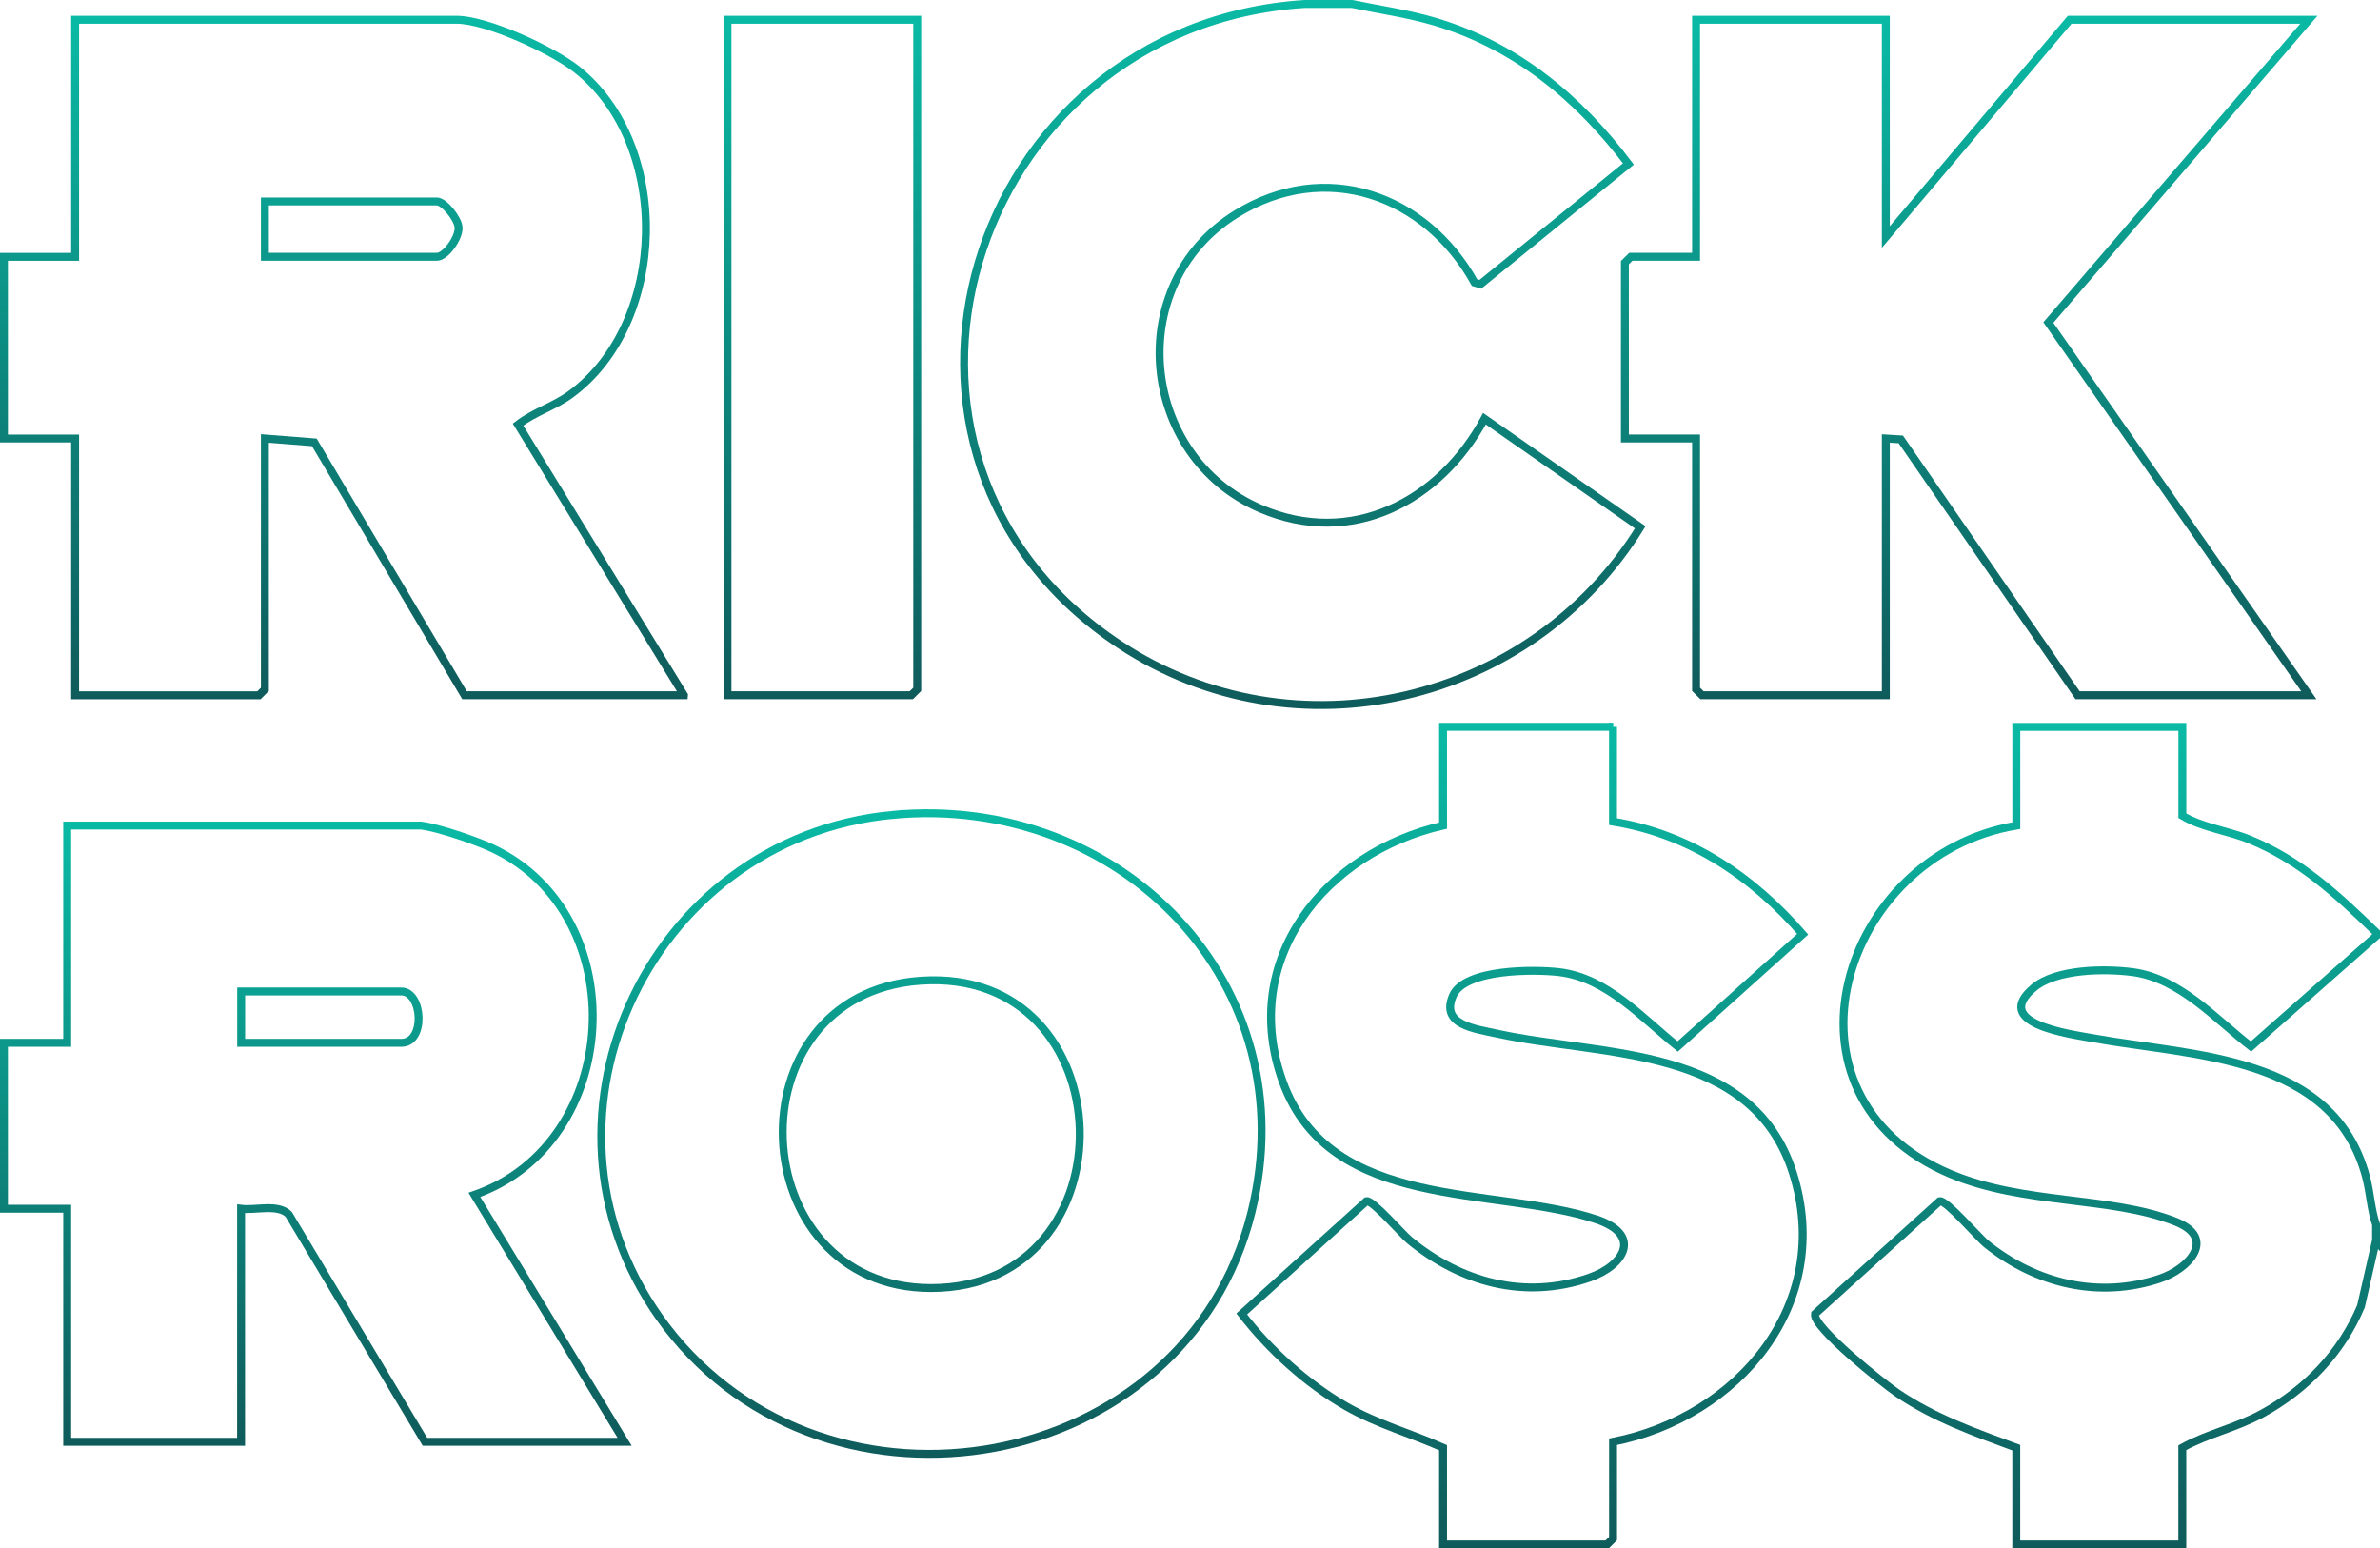 <?xml version="1.0" encoding="UTF-8"?><svg xmlns="http://www.w3.org/2000/svg" xmlns:xlink="http://www.w3.org/1999/xlink" id="Layer_1" data-name="Layer 1" viewBox="0 0 601 391"><defs><linearGradient id="New_Gradient_Swatch" data-name="New Gradient Swatch" x1="529.15" y1="182.53" x2="529.15" y2="391" gradientUnits="userSpaceOnUse"><stop offset="0" stop-color="#0abaa5"/><stop offset="1" stop-color="#0f5b5b"/></linearGradient><linearGradient id="New_Gradient_Swatch-2" data-name="New Gradient Swatch" x1="329" y1="0" x2="329" y2="179.04" xlink:href="#New_Gradient_Swatch"/><linearGradient id="New_Gradient_Swatch-3" data-name="New Gradient Swatch" x1="87.25" y1="3.99" x2="87.25" y2="176.55" xlink:href="#New_Gradient_Swatch"/><linearGradient id="New_Gradient_Swatch-4" data-name="New Gradient Swatch" x1="497.26" y1="3.99" x2="497.26" y2="176.55" xlink:href="#New_Gradient_Swatch"/><linearGradient id="New_Gradient_Swatch-5" data-name="New Gradient Swatch" x1="384.41" x2="384.41" xlink:href="#New_Gradient_Swatch"/><linearGradient id="New_Gradient_Swatch-6" data-name="New Gradient Swatch" x1="79.76" y1="207.47" x2="79.76" y2="365.07" xlink:href="#New_Gradient_Swatch"/><linearGradient id="New_Gradient_Swatch-7" data-name="New Gradient Swatch" x1="235.2" y1="204.36" x2="235.2" y2="368.13" xlink:href="#New_Gradient_Swatch"/><linearGradient id="New_Gradient_Swatch-8" data-name="New Gradient Swatch" x1="207.66" y1="3.99" x2="207.66" y2="176.55" xlink:href="#New_Gradient_Swatch"/></defs><path d="M600,313.2l-3.8,16.65c-4.95,11.73-13.72,20.91-24.85,27.04-6.75,3.72-13.84,5.11-20.27,8.67v24.44h-41.93v-24.44c-10.63-3.94-20.6-7.41-30.08-13.83-3.48-2.36-21.34-16.58-20.76-19.94l31.51-28.49c1.67-.29,9.72,9.16,11.87,10.88,12.4,9.94,28.23,13.83,43.63,8.72,7.48-2.48,14.56-10.27,4.02-14.43-16.41-6.48-38.18-4.19-56.83-12.04-46.43-19.56-27.73-80.52,16.65-87.95v-24.94h41.93v22.44c5,3.01,11.38,3.73,16.95,6,12.8,5.21,22.23,14.01,31.96,23.42v1l-31.58,27.86c-8.88-6.89-17.98-17.23-29.9-18.79-7-.92-19.25-.8-24.88,3.89-10.93,9.1,8.79,11.7,15.12,12.84,25.16,4.54,60.57,4.18,68.74,35.06,1.09,4.13,1.18,8.11,2.51,11.96v3.99Z" style="fill: none; stroke: url(#New_Gradient_Swatch); stroke-miterlimit: 10; stroke-width: 2px;"/><path d="M341.43,1c7.04,1.47,14.02,2.43,20.96,4.49,20.37,6.06,36.22,19.22,48.82,35.91l-37.4,30.39-1.46-.44c-12.29-22.16-37.71-31.23-60.2-17.31-28.67,17.75-24.46,61.19,6.08,74.36,23.08,9.96,45.38-1.82,56.63-22.67l39.34,27.42c-27.53,44.54-87.21,58.82-131.4,29.66C210.81,115.29,244.21,6.5,329.45,1h11.98Z" style="fill: none; stroke: url(#New_Gradient_Swatch-2); stroke-miterlimit: 10; stroke-width: 2px;"/><path d="M172.71,175.55h-55.41l-37.92-63.85-12.49-.98v63.34l-1.5,1.5H18.97v-64.83H1v-45.88h17.97V4.99h96.34c7.62,0,24.17,7.64,30.37,12.55,23.92,18.96,23.07,63.96-1.59,82.03-4.19,3.07-9.19,4.48-13.28,7.64l41.9,68.33ZM66.89,64.84h43.43c2.21,0,5.65-4.79,5.48-7.41-.14-2.19-3.61-6.56-5.48-6.56h-43.43v13.96Z" style="fill: none; stroke: url(#New_Gradient_Swatch-3); stroke-miterlimit: 10; stroke-width: 2px;"/><polygon points="476.21 4.99 476.21 59.85 522.63 4.99 583.03 4.99 517.25 81.44 583.03 175.55 524.63 175.55 479.99 110.95 476.21 110.72 476.21 175.55 429.79 175.55 428.29 174.06 428.29 110.72 410.32 110.72 410.32 66.33 411.82 64.84 428.29 64.84 428.29 4.99 476.21 4.99" style="fill: none; stroke: url(#New_Gradient_Swatch-4); stroke-miterlimit: 10; stroke-width: 2px;"/><path d="M407.32,183.53v23.94c19.41,3.14,35.26,13.86,47.9,28.43l-31.56,28.35c-8.96-7.14-17.78-17.32-29.92-18.77-6.14-.73-23.8-.88-26.82,5.88-3.32,7.44,5.5,8.41,11.26,9.67,26.4,5.78,64.33,2.82,74.58,35.2,10.46,33.03-13.87,61.63-45.43,67.83v24.44l-1.5,1.5h-41.43v-24.44c-8.26-3.68-16.52-5.89-24.48-10.45-9.97-5.72-19.35-14.22-26.36-23.32l31.51-28.49c1.6-.28,8.89,8.24,10.87,9.87,12.9,10.63,29.09,15.11,45.37,9.48,8.92-3.08,13.45-10.87,1.82-14.74-25.48-8.48-67.17-1.75-79.15-34.62-11.32-31.07,10.77-58.07,40.42-64.82v-24.94h42.93Z" style="fill: none; stroke: url(#New_Gradient_Swatch-5); stroke-miterlimit: 10; stroke-width: 2px;"/><path d="M106.32,208.47c4.27.5,14.04,3.85,18.15,5.8,35.77,16.94,32.8,74.42-4.67,87.45l37.93,62.35h-50.42l-34.39-57.41c-2.68-2.76-8.39-.97-12.04-1.44v58.85H16.97v-58.85H1v-41.89h15.97v-54.86h89.35ZM60.9,263.33h40.43c6.26,0,5.4-12.97,0-12.97h-40.43v12.97Z" style="fill: none; stroke: url(#New_Gradient_Swatch-6); stroke-miterlimit: 10; stroke-width: 2px;"/><path d="M225.43,205.77c57.6-5.39,104.91,42.73,90.56,100.45-16.5,66.38-106.82,82.28-147.68,28.84-38.51-50.37-5.41-123.43,57.12-129.29ZM232.42,247.65c-48.47,3.41-45.04,77.6,2.69,77.6,51.46,0,49.55-81.27-2.69-77.6Z" style="fill: none; stroke: url(#New_Gradient_Swatch-7); stroke-miterlimit: 10; stroke-width: 2px;"/><polygon points="231.62 4.99 231.62 174.06 230.12 175.55 183.7 175.55 183.7 4.99 231.62 4.99" style="fill: none; stroke: url(#New_Gradient_Swatch-8); stroke-miterlimit: 10; stroke-width: 2px;"/></svg>
